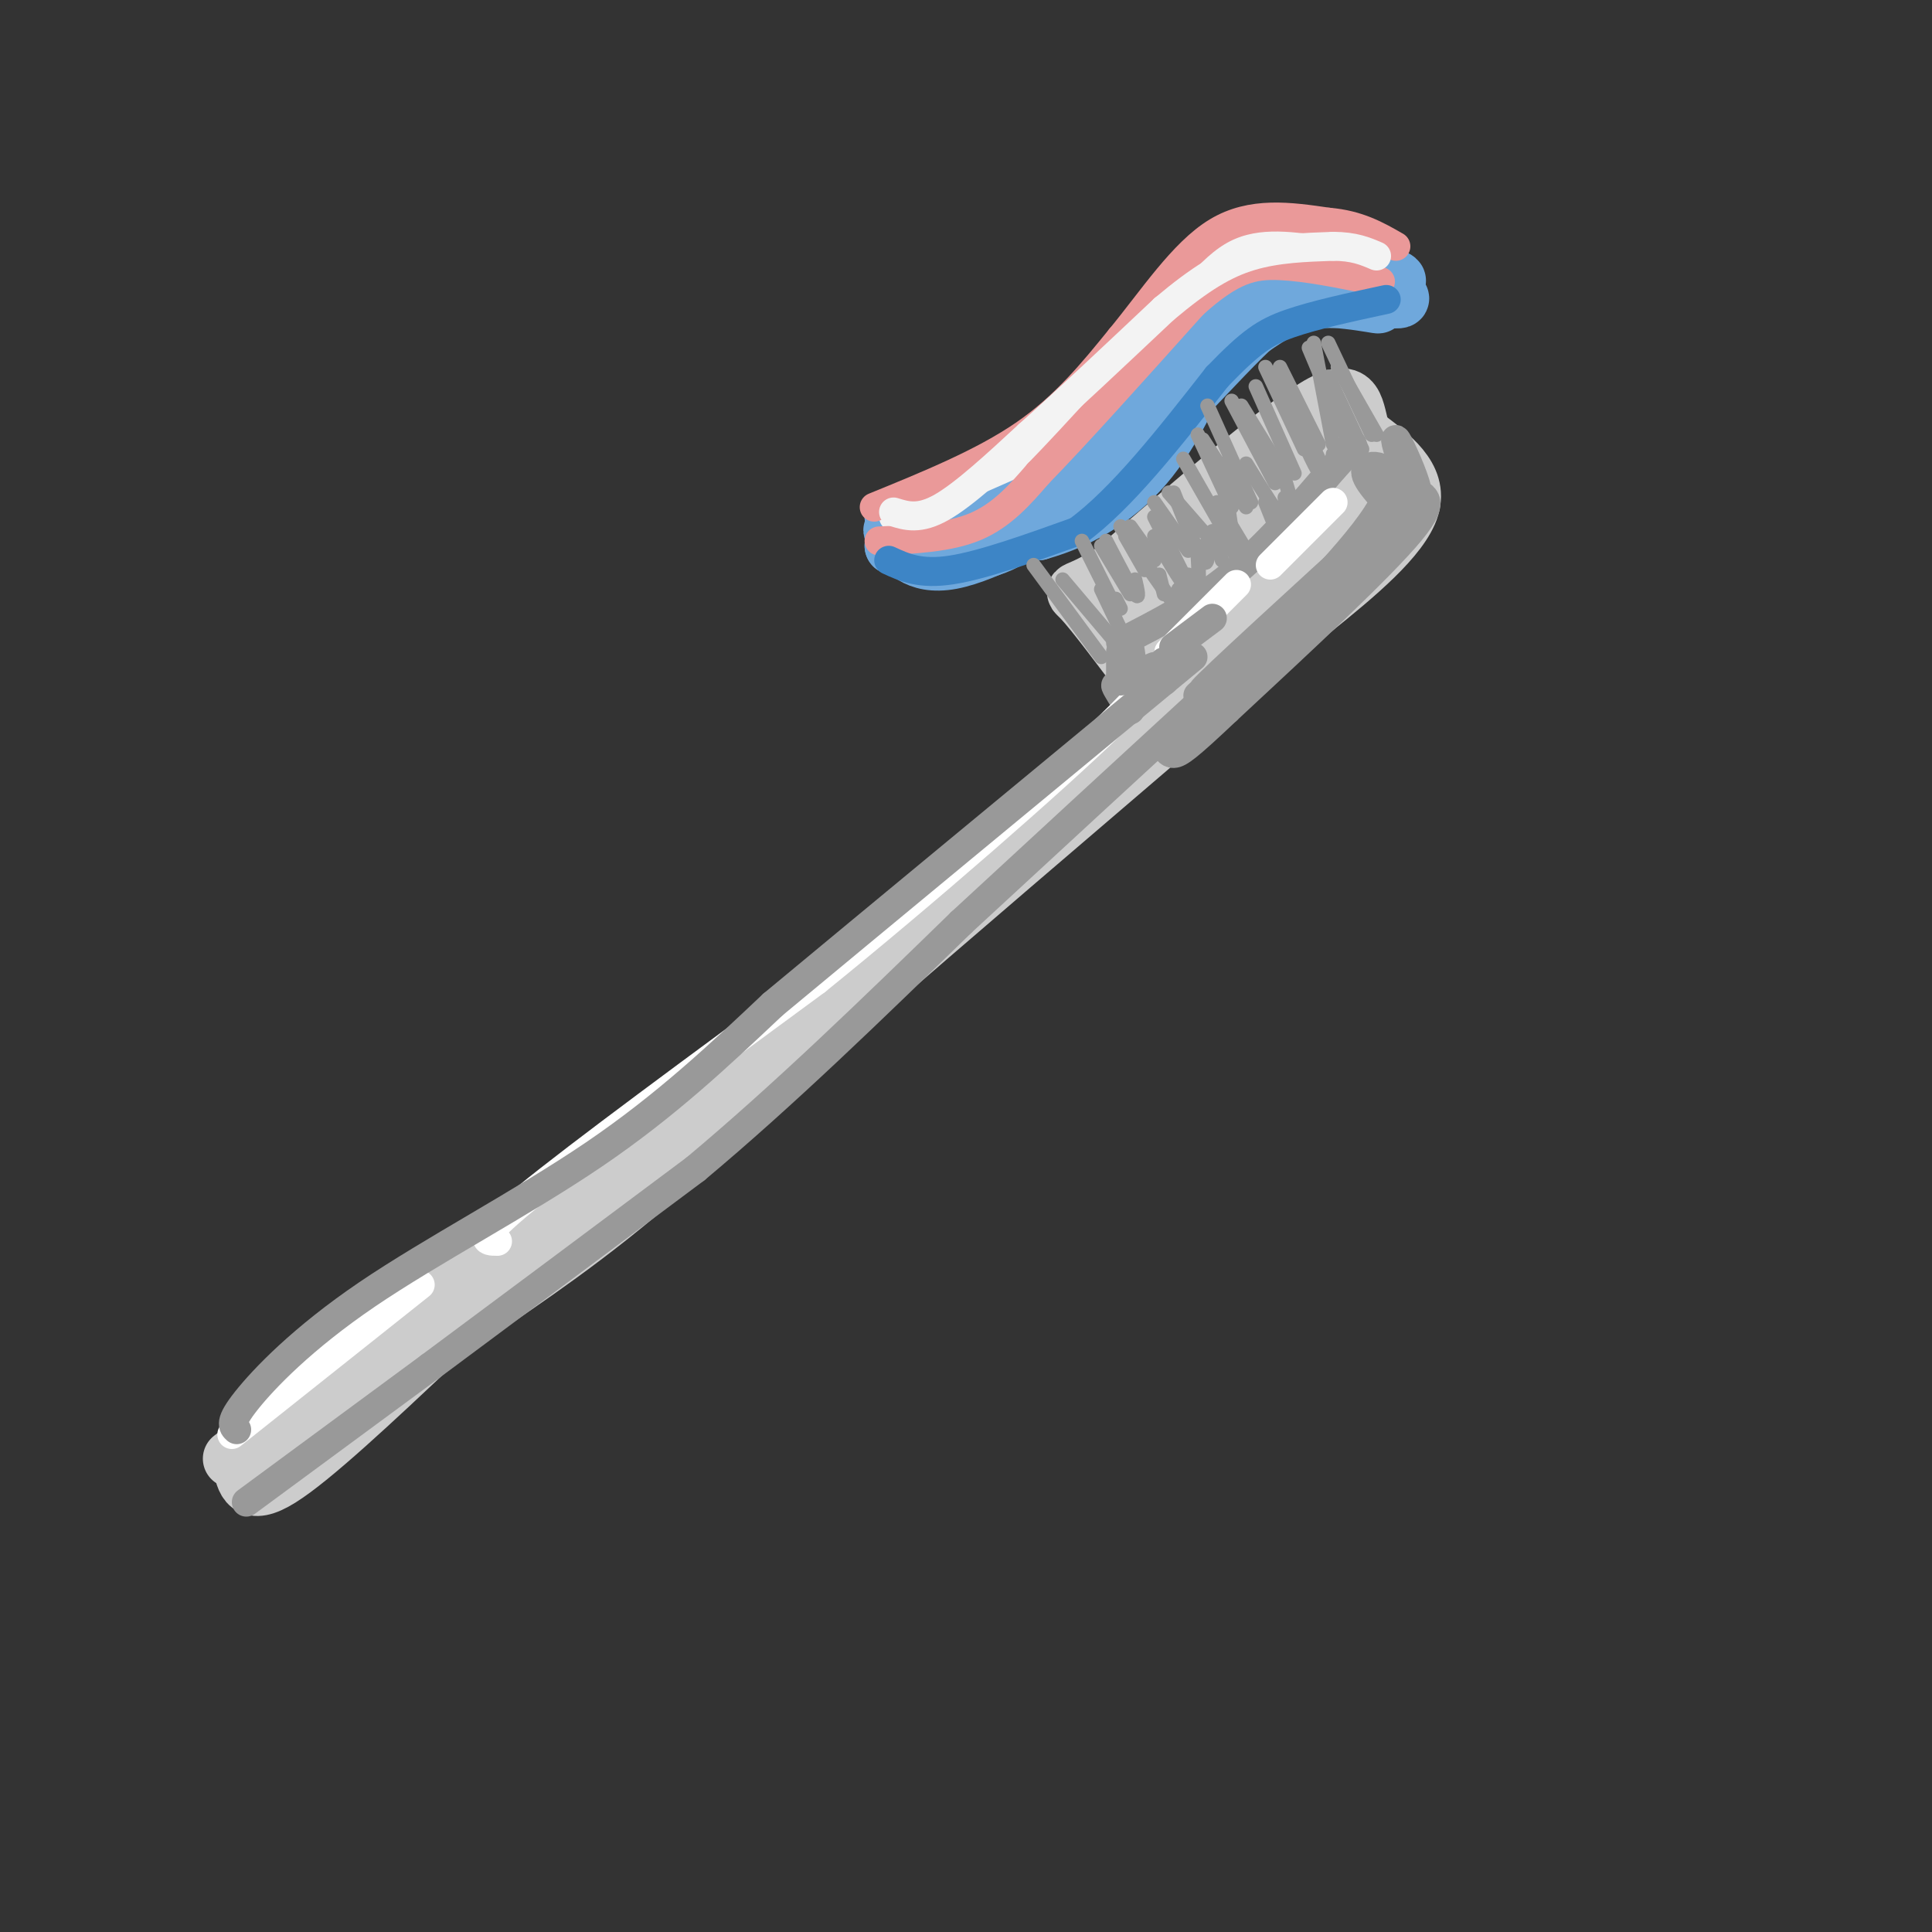 <svg viewBox='0 0 400 400' version='1.1' xmlns='http://www.w3.org/2000/svg' xmlns:xlink='http://www.w3.org/1999/xlink'><rect x="0" y="0" width="400" height="400" fill="#333333" stroke="none"/><g fill='none' stroke='rgb(204,204,204)' stroke-width='12' stroke-linecap='round' stroke-linejoin='round'><path d='M48,302c0.000,0.000 92.000,-71.000 92,-71'/><path d='M140,231c31.500,-25.167 64.250,-52.583 97,-80'/><path d='M237,151c16.000,-13.333 7.500,-6.667 -1,0'/><path d='M50,303c0.667,3.583 1.333,7.167 8,3c6.667,-4.167 19.333,-16.083 32,-28'/><path d='M90,278c10.756,-8.178 21.644,-14.622 36,-26c14.356,-11.378 32.178,-27.689 50,-44'/><path d='M176,208c20.167,-17.500 45.583,-39.250 71,-61'/><path d='M247,147c12.167,-10.833 7.083,-7.417 2,-4'/><path d='M242,140c1.000,3.167 2.000,6.333 7,4c5.000,-2.333 14.000,-10.167 23,-18'/><path d='M272,126c8.467,-6.800 18.133,-14.800 20,-21c1.867,-6.200 -4.067,-10.600 -10,-15'/><path d='M282,90c-1.689,-5.178 -0.911,-10.622 -9,-6c-8.089,4.622 -25.044,19.311 -42,34'/><path d='M231,118c-8.711,5.822 -9.489,3.378 -7,6c2.489,2.622 8.244,10.311 14,18'/><path d='M231,130c20.780,-16.345 41.560,-32.690 44,-35c2.440,-2.310 -13.458,9.417 -24,19c-10.542,9.583 -15.726,17.024 -12,15c3.726,-2.024 16.363,-13.512 29,-25'/><path d='M268,104c8.670,-7.265 15.845,-12.927 7,-4c-8.845,8.927 -33.711,32.444 -31,32c2.711,-0.444 32.999,-24.850 36,-26c3.001,-1.150 -21.285,20.957 -30,29c-8.715,8.043 -1.857,2.021 5,-4'/><path d='M255,131c7.107,-6.857 22.375,-22.000 27,-27c4.625,-5.000 -1.393,0.143 -4,1c-2.607,0.857 -1.804,-2.571 -1,-6'/></g>
<g fill='none' stroke='rgb(111,168,220)' stroke-width='12' stroke-linecap='round' stroke-linejoin='round'><path d='M185,113c7.250,1.250 14.500,2.500 21,0c6.500,-2.500 12.250,-8.750 18,-15'/><path d='M224,98c9.778,-9.267 25.222,-24.933 34,-32c8.778,-7.067 10.889,-5.533 13,-4'/><path d='M271,62c6.022,-1.644 14.578,-3.756 15,-4c0.422,-0.244 -7.289,1.378 -15,3'/><path d='M271,61c-5.964,2.262 -13.375,6.417 -21,14c-7.625,7.583 -15.464,18.595 -22,25c-6.536,6.405 -11.768,8.202 -17,10'/><path d='M211,110c-9.756,2.356 -25.644,3.244 -26,3c-0.356,-0.244 14.822,-1.622 30,-3'/><path d='M215,110c9.161,-2.569 17.062,-7.492 23,-15c5.938,-7.508 9.911,-17.600 13,-23c3.089,-5.400 5.293,-6.108 9,-8c3.707,-1.892 8.916,-4.969 13,-6c4.084,-1.031 7.042,-0.015 10,1'/><path d='M283,59c3.994,1.022 8.978,3.078 6,3c-2.978,-0.078 -13.917,-2.290 -21,-2c-7.083,0.290 -10.309,3.083 -13,6c-2.691,2.917 -4.845,5.959 -7,9'/><path d='M248,75c0.547,-1.360 5.415,-9.262 14,-12c8.585,-2.738 20.888,-0.314 23,0c2.112,0.314 -5.968,-1.482 -12,-1c-6.032,0.482 -10.016,3.241 -14,6'/><path d='M259,68c-8.800,8.311 -23.800,26.089 -36,35c-12.200,8.911 -21.600,8.956 -31,9'/><path d='M192,112c-6.423,0.968 -6.979,-1.112 -6,0c0.979,1.112 3.494,5.415 11,4c7.506,-1.415 20.002,-8.547 22,-11c1.998,-2.453 -6.501,-0.226 -15,2'/><path d='M204,107c-8.905,1.595 -23.667,4.583 -18,2c5.667,-2.583 31.762,-10.738 35,-12c3.238,-1.262 -16.381,4.369 -36,10'/><path d='M185,107c1.976,1.345 24.917,-0.292 39,-9c14.083,-8.708 19.310,-24.488 17,-26c-2.310,-1.512 -12.155,11.244 -22,24'/><path d='M219,96c-4.201,3.407 -3.703,-0.077 7,-11c10.703,-10.923 31.612,-29.287 31,-27c-0.612,2.287 -22.746,25.225 -31,33c-8.254,7.775 -2.627,0.388 3,-7'/><path d='M229,84c5.635,-6.952 18.222,-20.833 23,-27c4.778,-6.167 1.748,-4.622 7,-4c5.252,0.622 18.786,0.321 22,0c3.214,-0.321 -3.893,-0.660 -11,-1'/><path d='M270,52c-3.881,-0.250 -8.083,-0.375 -4,1c4.083,1.375 16.452,4.250 21,5c4.548,0.750 1.274,-0.625 -2,-2'/></g>
<g fill='none' stroke='rgb(243,243,243)' stroke-width='6' stroke-linecap='round' stroke-linejoin='round'><path d='M185,107c0.000,0.000 25.000,-11.000 25,-11'/><path d='M210,96c9.333,-7.333 20.167,-20.167 31,-33'/><path d='M241,63c8.956,-8.378 15.844,-12.822 22,-14c6.156,-1.178 11.578,0.911 17,3'/></g>
<g fill='none' stroke='rgb(234,153,153)' stroke-width='6' stroke-linecap='round' stroke-linejoin='round'><path d='M182,112c7.250,-0.333 14.500,-0.667 20,-3c5.500,-2.333 9.250,-6.667 13,-11'/><path d='M215,98c7.500,-7.667 19.750,-21.333 32,-35'/><path d='M247,63c8.133,-7.356 12.467,-8.244 18,-8c5.533,0.244 12.267,1.622 19,3'/><path d='M284,58c3.167,0.500 1.583,0.250 0,0'/><path d='M181,105c11.250,-4.583 22.500,-9.167 31,-15c8.500,-5.833 14.250,-12.917 20,-20'/><path d='M232,70c6.533,-7.911 12.867,-17.689 20,-22c7.133,-4.311 15.067,-3.156 23,-2'/><path d='M275,46c6.167,0.500 10.083,2.750 14,5'/></g>
<g fill='none' stroke='rgb(243,243,243)' stroke-width='6' stroke-linecap='round' stroke-linejoin='round'><path d='M185,106c2.667,0.833 5.333,1.667 10,-1c4.667,-2.667 11.333,-8.833 18,-15'/><path d='M213,90c7.667,-6.833 17.833,-16.417 28,-26'/><path d='M241,64c7.600,-6.400 12.600,-9.400 18,-11c5.400,-1.600 11.200,-1.800 17,-2'/><path d='M276,51c4.333,0.000 6.667,1.000 9,2'/></g>
<g fill='none' stroke='rgb(61,133,198)' stroke-width='6' stroke-linecap='round' stroke-linejoin='round'><path d='M184,116c3.250,1.500 6.500,3.000 13,2c6.500,-1.000 16.250,-4.500 26,-8'/><path d='M223,110c9.167,-6.667 19.083,-19.333 29,-32'/><path d='M252,78c6.956,-7.200 9.844,-9.200 15,-11c5.156,-1.800 12.578,-3.400 20,-5'/></g>
<g fill='none' stroke='rgb(153,153,153)' stroke-width='3' stroke-linecap='round' stroke-linejoin='round'><path d='M220,120c0.000,0.000 11.000,13.000 11,13'/><path d='M224,112c0.000,0.000 7.000,14.000 7,14'/><path d='M228,113c0.000,0.000 6.000,10.000 6,10'/><path d='M229,112c2.500,4.833 5.000,9.667 6,11c1.000,1.333 0.500,-0.833 0,-3'/><path d='M233,111c0.000,0.000 4.000,7.000 4,7'/><path d='M234,109c0.000,0.000 5.000,7.000 5,7'/><path d='M239,104c0.000,0.000 7.000,10.000 7,10'/><path d='M242,102c0.000,0.000 7.000,8.000 7,8'/><path d='M245,95c0.000,0.000 8.000,14.000 8,14'/><path d='M248,90c0.000,0.000 7.000,15.000 7,15'/><path d='M250,84c0.000,0.000 9.000,20.000 9,20'/><path d='M255,83c0.000,0.000 9.000,17.000 9,17'/><path d='M260,80c0.000,0.000 8.000,18.000 8,18'/><path d='M262,76c0.000,0.000 8.000,17.000 8,17'/><path d='M265,76c0.000,0.000 8.000,16.000 8,16'/><path d='M272,71c0.000,0.000 4.000,21.000 4,21'/><path d='M214,117c0.000,0.000 14.000,19.000 14,19'/><path d='M228,122c2.917,6.167 5.833,12.333 7,14c1.167,1.667 0.583,-1.167 0,-4'/><path d='M232,109c5.000,7.417 10.000,14.833 12,17c2.000,2.167 1.000,-0.917 0,-4'/><path d='M243,102c2.417,6.167 4.833,12.333 6,14c1.167,1.667 1.083,-1.167 1,-4'/><path d='M249,91c0.000,0.000 9.000,14.000 9,14'/><path d='M257,84c0.000,0.000 8.000,13.000 8,13'/><path d='M266,80c0.000,0.000 7.000,15.000 7,15'/><path d='M271,72c0.000,0.000 8.000,19.000 8,19'/><path d='M253,96c0.000,0.000 2.000,14.000 2,14'/><path d='M239,107c0.000,0.000 7.000,14.000 7,14'/><path d='M246,119c0.000,0.000 0.100,0.100 0.1,0.1'/><path d='M239,111c3.250,5.667 6.500,11.333 8,12c1.500,0.667 1.250,-3.667 1,-8'/><path d='M252,104c0.000,0.000 6.000,10.000 6,10'/><path d='M258,96c3.333,5.417 6.667,10.833 8,12c1.333,1.167 0.667,-1.917 0,-5'/><path d='M268,87c2.333,5.417 4.667,10.833 6,12c1.333,1.167 1.667,-1.917 2,-5'/><path d='M275,78c0.000,0.000 7.000,15.000 7,15'/><path d='M277,76c0.000,0.000 8.000,14.000 8,14'/><path d='M275,71c0.000,0.000 9.000,19.000 9,19'/><path d='M265,96c1.917,6.250 3.833,12.500 4,14c0.167,1.500 -1.417,-1.750 -3,-5'/><path d='M262,104c0.000,0.000 2.000,5.000 2,5'/><path d='M253,110c0.000,0.000 4.000,7.000 4,7'/><path d='M251,110c0.000,0.000 2.000,6.000 2,6'/><path d='M240,119c0.000,0.000 1.000,4.000 1,4'/><path d='M231,124c0.000,0.000 1.000,2.000 1,2'/></g>
<g fill='none' stroke='rgb(153,153,153)' stroke-width='6' stroke-linecap='round' stroke-linejoin='round'><path d='M51,311c0.000,0.000 38.000,-28.000 38,-28'/><path d='M89,283c15.500,-11.500 35.250,-26.250 55,-41'/><path d='M144,242c18.333,-15.333 36.667,-33.167 55,-51'/><path d='M199,191c17.667,-16.333 34.333,-31.667 51,-47'/><path d='M250,144c14.500,-13.333 25.250,-23.167 36,-33'/><path d='M286,111c7.429,-6.940 8.000,-7.792 7,-11c-1.000,-3.208 -3.571,-8.774 -4,-9c-0.429,-0.226 1.286,4.887 3,10'/><path d='M292,101c2.156,1.911 6.044,1.689 0,9c-6.044,7.311 -22.022,22.156 -38,37'/><path d='M254,147c-8.267,7.844 -9.933,8.956 -11,9c-1.067,0.044 -1.533,-0.978 -2,-2'/><path d='M232,133c7.833,-4.000 15.667,-8.000 23,-14c7.333,-6.000 14.167,-14.000 21,-22'/><path d='M276,97c4.167,-4.500 4.083,-4.750 4,-5'/><path d='M233,144c-1.083,-1.250 -2.167,-2.500 -2,-2c0.167,0.500 1.583,2.750 3,5'/><path d='M232,135c0.000,0.000 0.000,6.000 0,6'/><path d='M248,144c21.444,-19.800 42.889,-39.600 41,-38c-1.889,1.600 -27.111,24.600 -36,33c-8.889,8.400 -1.444,2.200 6,-4'/><path d='M259,135c7.286,-6.821 22.500,-21.875 27,-30c4.500,-8.125 -1.714,-9.321 -3,-8c-1.286,1.321 2.357,5.161 6,9'/></g>
<g fill='none' stroke='rgb(255,255,255)' stroke-width='6' stroke-linecap='round' stroke-linejoin='round'><path d='M48,297c0.000,0.000 39.000,-31.000 39,-31'/><path d='M103,257c-2.500,0.000 -5.000,0.000 6,-9c11.000,-9.000 35.500,-27.000 60,-45'/><path d='M169,203c22.667,-18.333 49.333,-41.667 61,-53c11.667,-11.333 8.333,-10.667 5,-10'/><path d='M235,140c0.833,-1.667 0.417,-0.833 0,0'/><path d='M242,135c0.000,0.000 14.000,-14.000 14,-14'/><path d='M263,117c0.000,0.000 13.000,-13.000 13,-13'/></g>
<g fill='none' stroke='rgb(153,153,153)' stroke-width='6' stroke-linecap='round' stroke-linejoin='round'><path d='M235,138c0.000,0.000 6.000,3.000 6,3'/><path d='M241,137c0.000,0.000 1.000,0.000 1,0'/><path d='M243,134c0.000,0.000 8.000,-6.000 8,-6'/><path d='M49,296c-0.804,-0.726 -1.607,-1.452 2,-6c3.607,-4.548 11.625,-12.917 25,-22c13.375,-9.083 32.107,-18.881 47,-29c14.893,-10.119 25.946,-20.560 37,-31'/><path d='M160,208c20.667,-17.167 53.833,-44.583 87,-72'/><path d='M232,141c0.000,0.000 7.000,-3.000 7,-3'/></g>
</svg>